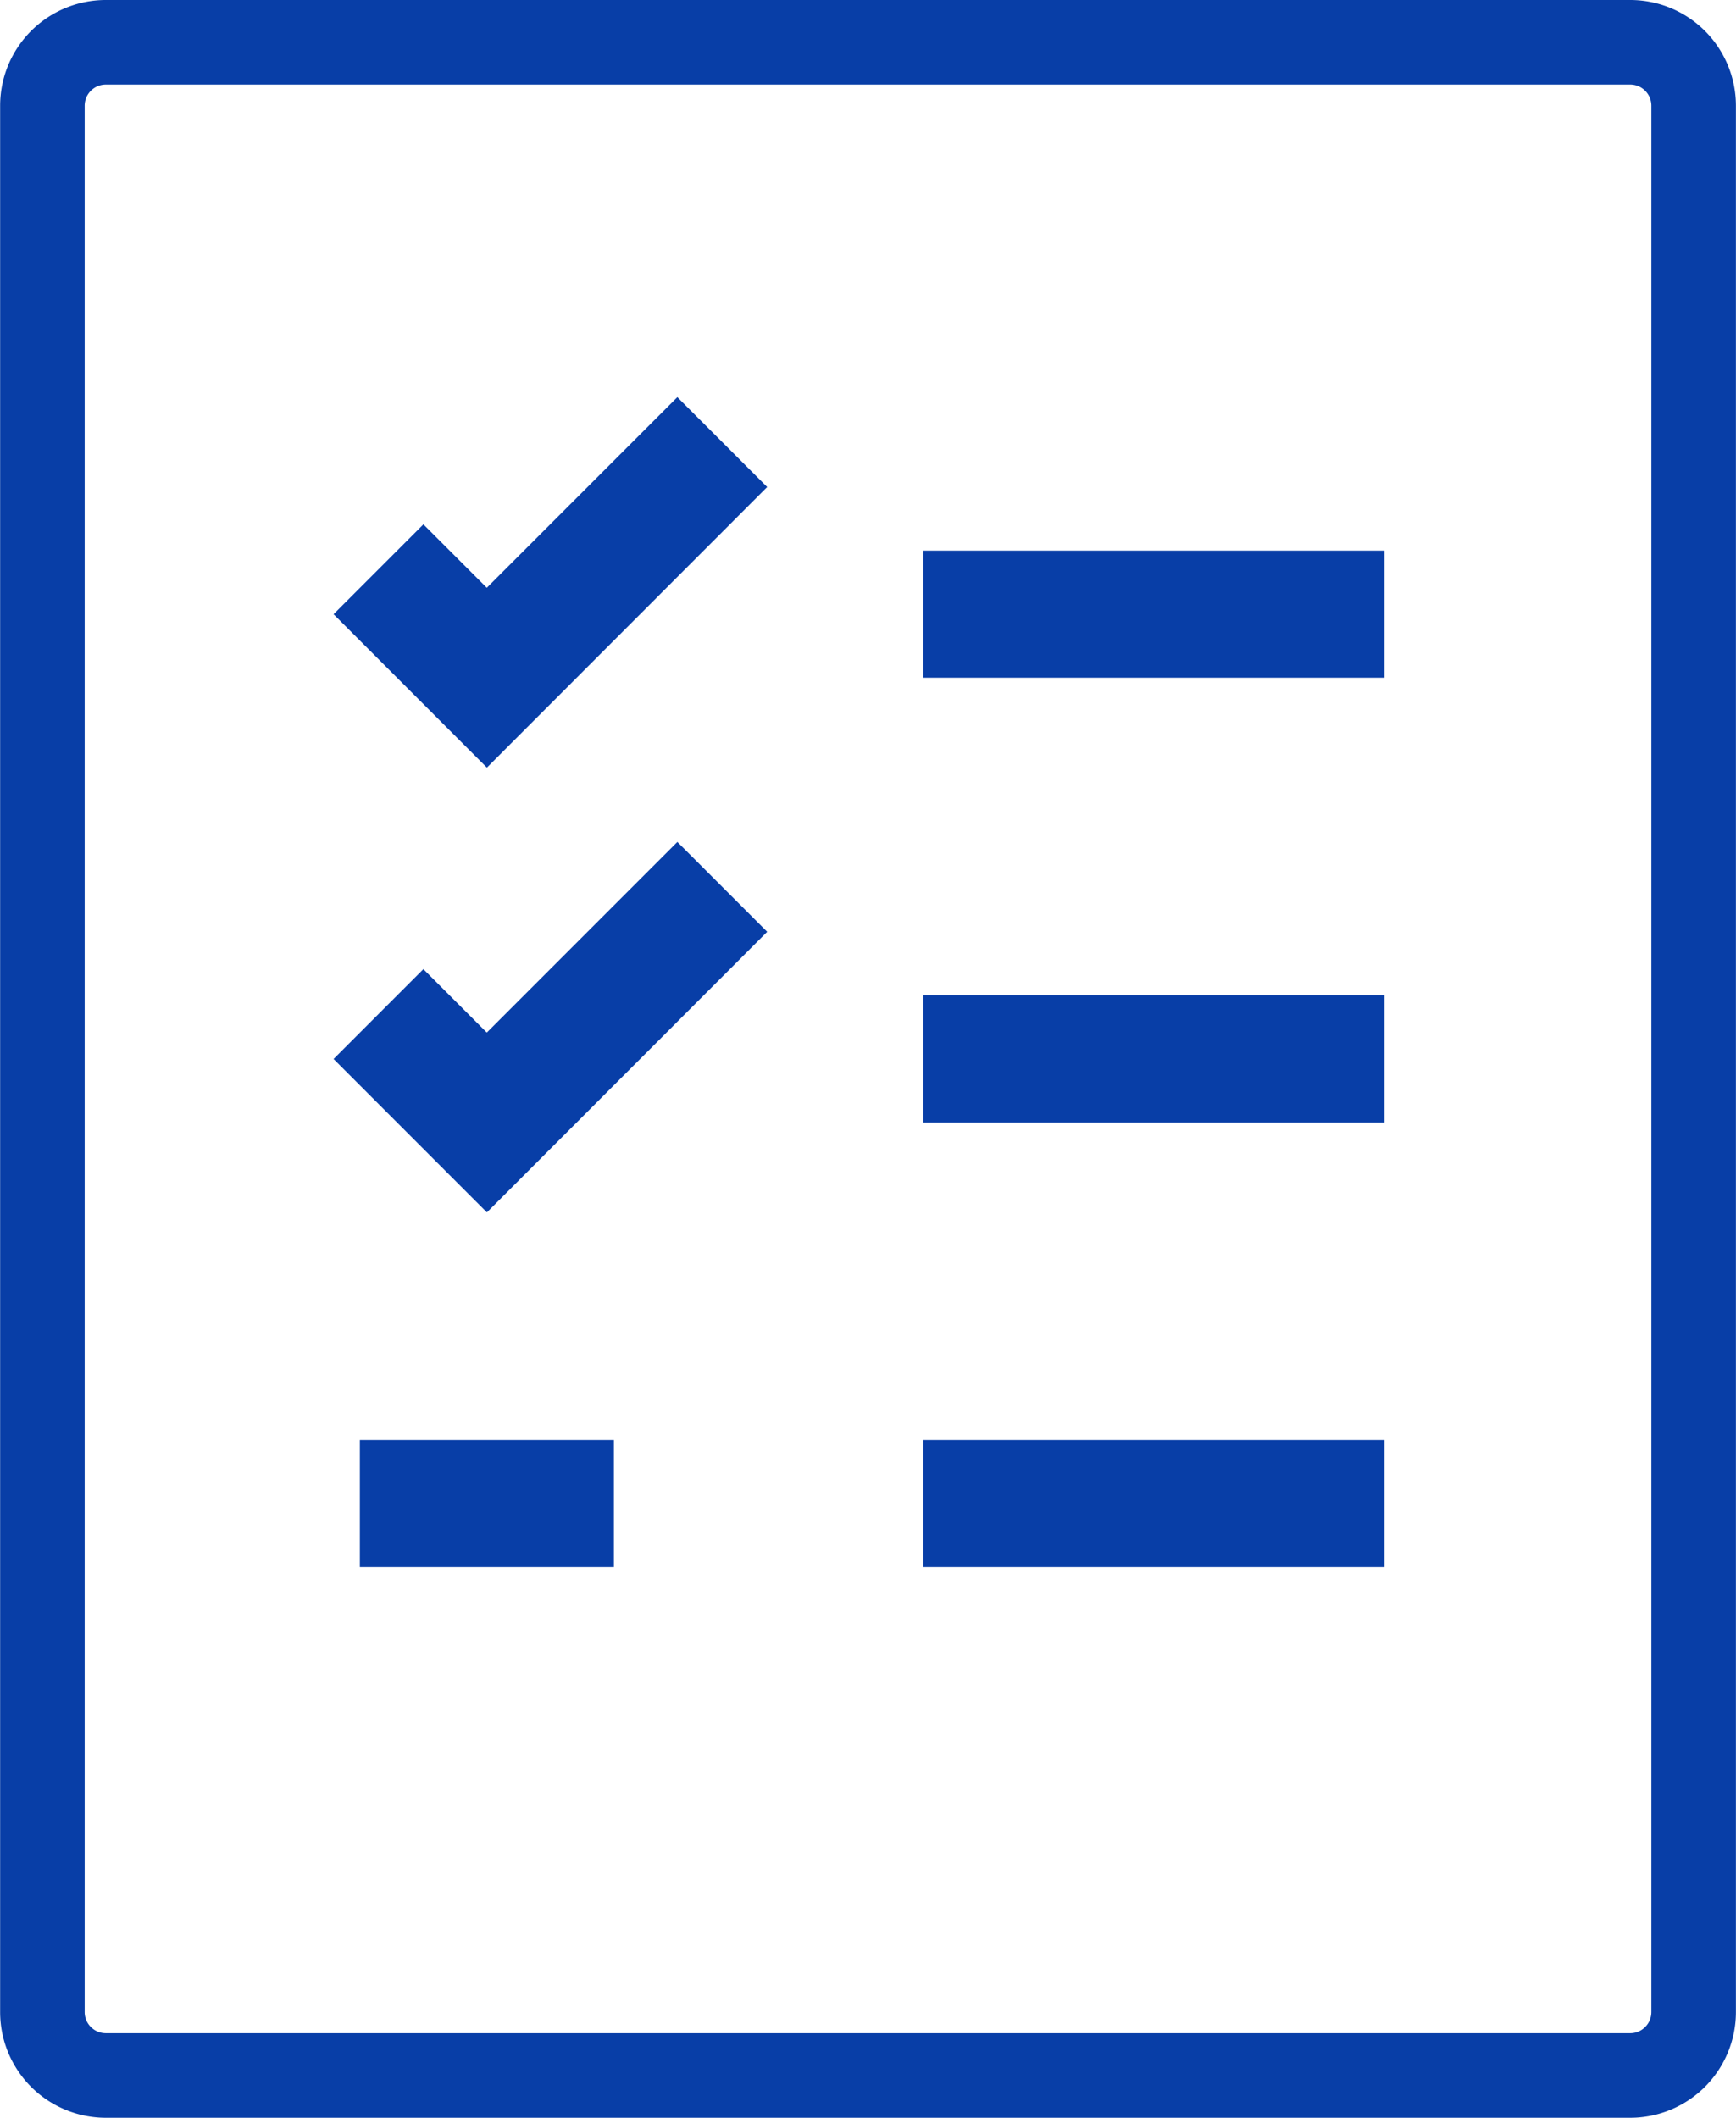 <svg xmlns="http://www.w3.org/2000/svg" width="41.068" height="50.084" viewBox="0 0 41.068 50.084">
  <g id="Group_254" data-name="Group 254" transform="translate(-102.297 -4.244)">
    <g id="Home" transform="translate(103.297 5.244)">
      <g id="_-Home---Version-B" data-name="👉-Home---Version-B">
        <g id="Group-13">
          <g id="list">
            <path id="Shape" d="M140.863,5.244H104.8a1.5,1.5,0,0,0-1.5,1.5V51.825a1.5,1.5,0,0,0,1.5,1.5h36.063a1.5,1.5,0,0,0,1.5-1.5V6.747A1.5,1.5,0,0,0,140.863,5.244Z" transform="translate(-103.297 -5.244)" fill="none" stroke="#083ea7" stroke-linecap="round" stroke-miterlimit="10" stroke-width="2"/>
          </g>
        </g>
      </g>
    </g>
    <rect id="Rectangle_33" data-name="Rectangle 33" width="6.01" height="3.005" transform="translate(110.81 38.302)" fill="#083ea7" stroke="rgba(0,0,0,0)" stroke-width="2"/>
    <path id="Path_88" data-name="Path 88" d="M111.51,26.588l-3.627-3.627,2.125-2.125,1.5,1.5,4.508-4.508,2.125,2.125Z" transform="translate(2.305 6.326)" fill="#083ea7" stroke="rgba(0,0,0,0)" stroke-width="2"/>
    <path id="Path_89" data-name="Path 89" d="M111.51,19.588l-3.627-3.627,2.125-2.125,1.5,1.5,4.508-4.508,2.125,2.125Z" transform="translate(2.305 2.808)" fill="#083ea7" stroke="rgba(0,0,0,0)" stroke-width="2"/>
    <rect id="Rectangle_34" data-name="Rectangle 34" width="10.912" height="3.005" transform="translate(124.137 38.302)" fill="#083ea7" stroke="rgba(0,0,0,0)" stroke-width="2"/>
    <rect id="Rectangle_35" data-name="Rectangle 35" width="10.912" height="3.005" transform="translate(124.137 27.783)" fill="#083ea7" stroke="rgba(0,0,0,0)" stroke-width="2"/>
    <rect id="Rectangle_36" data-name="Rectangle 36" width="10.912" height="3.005" transform="translate(124.137 17.265)" fill="#083ea7" stroke="rgba(0,0,0,0)" stroke-width="2"/>
  </g>
</svg>

